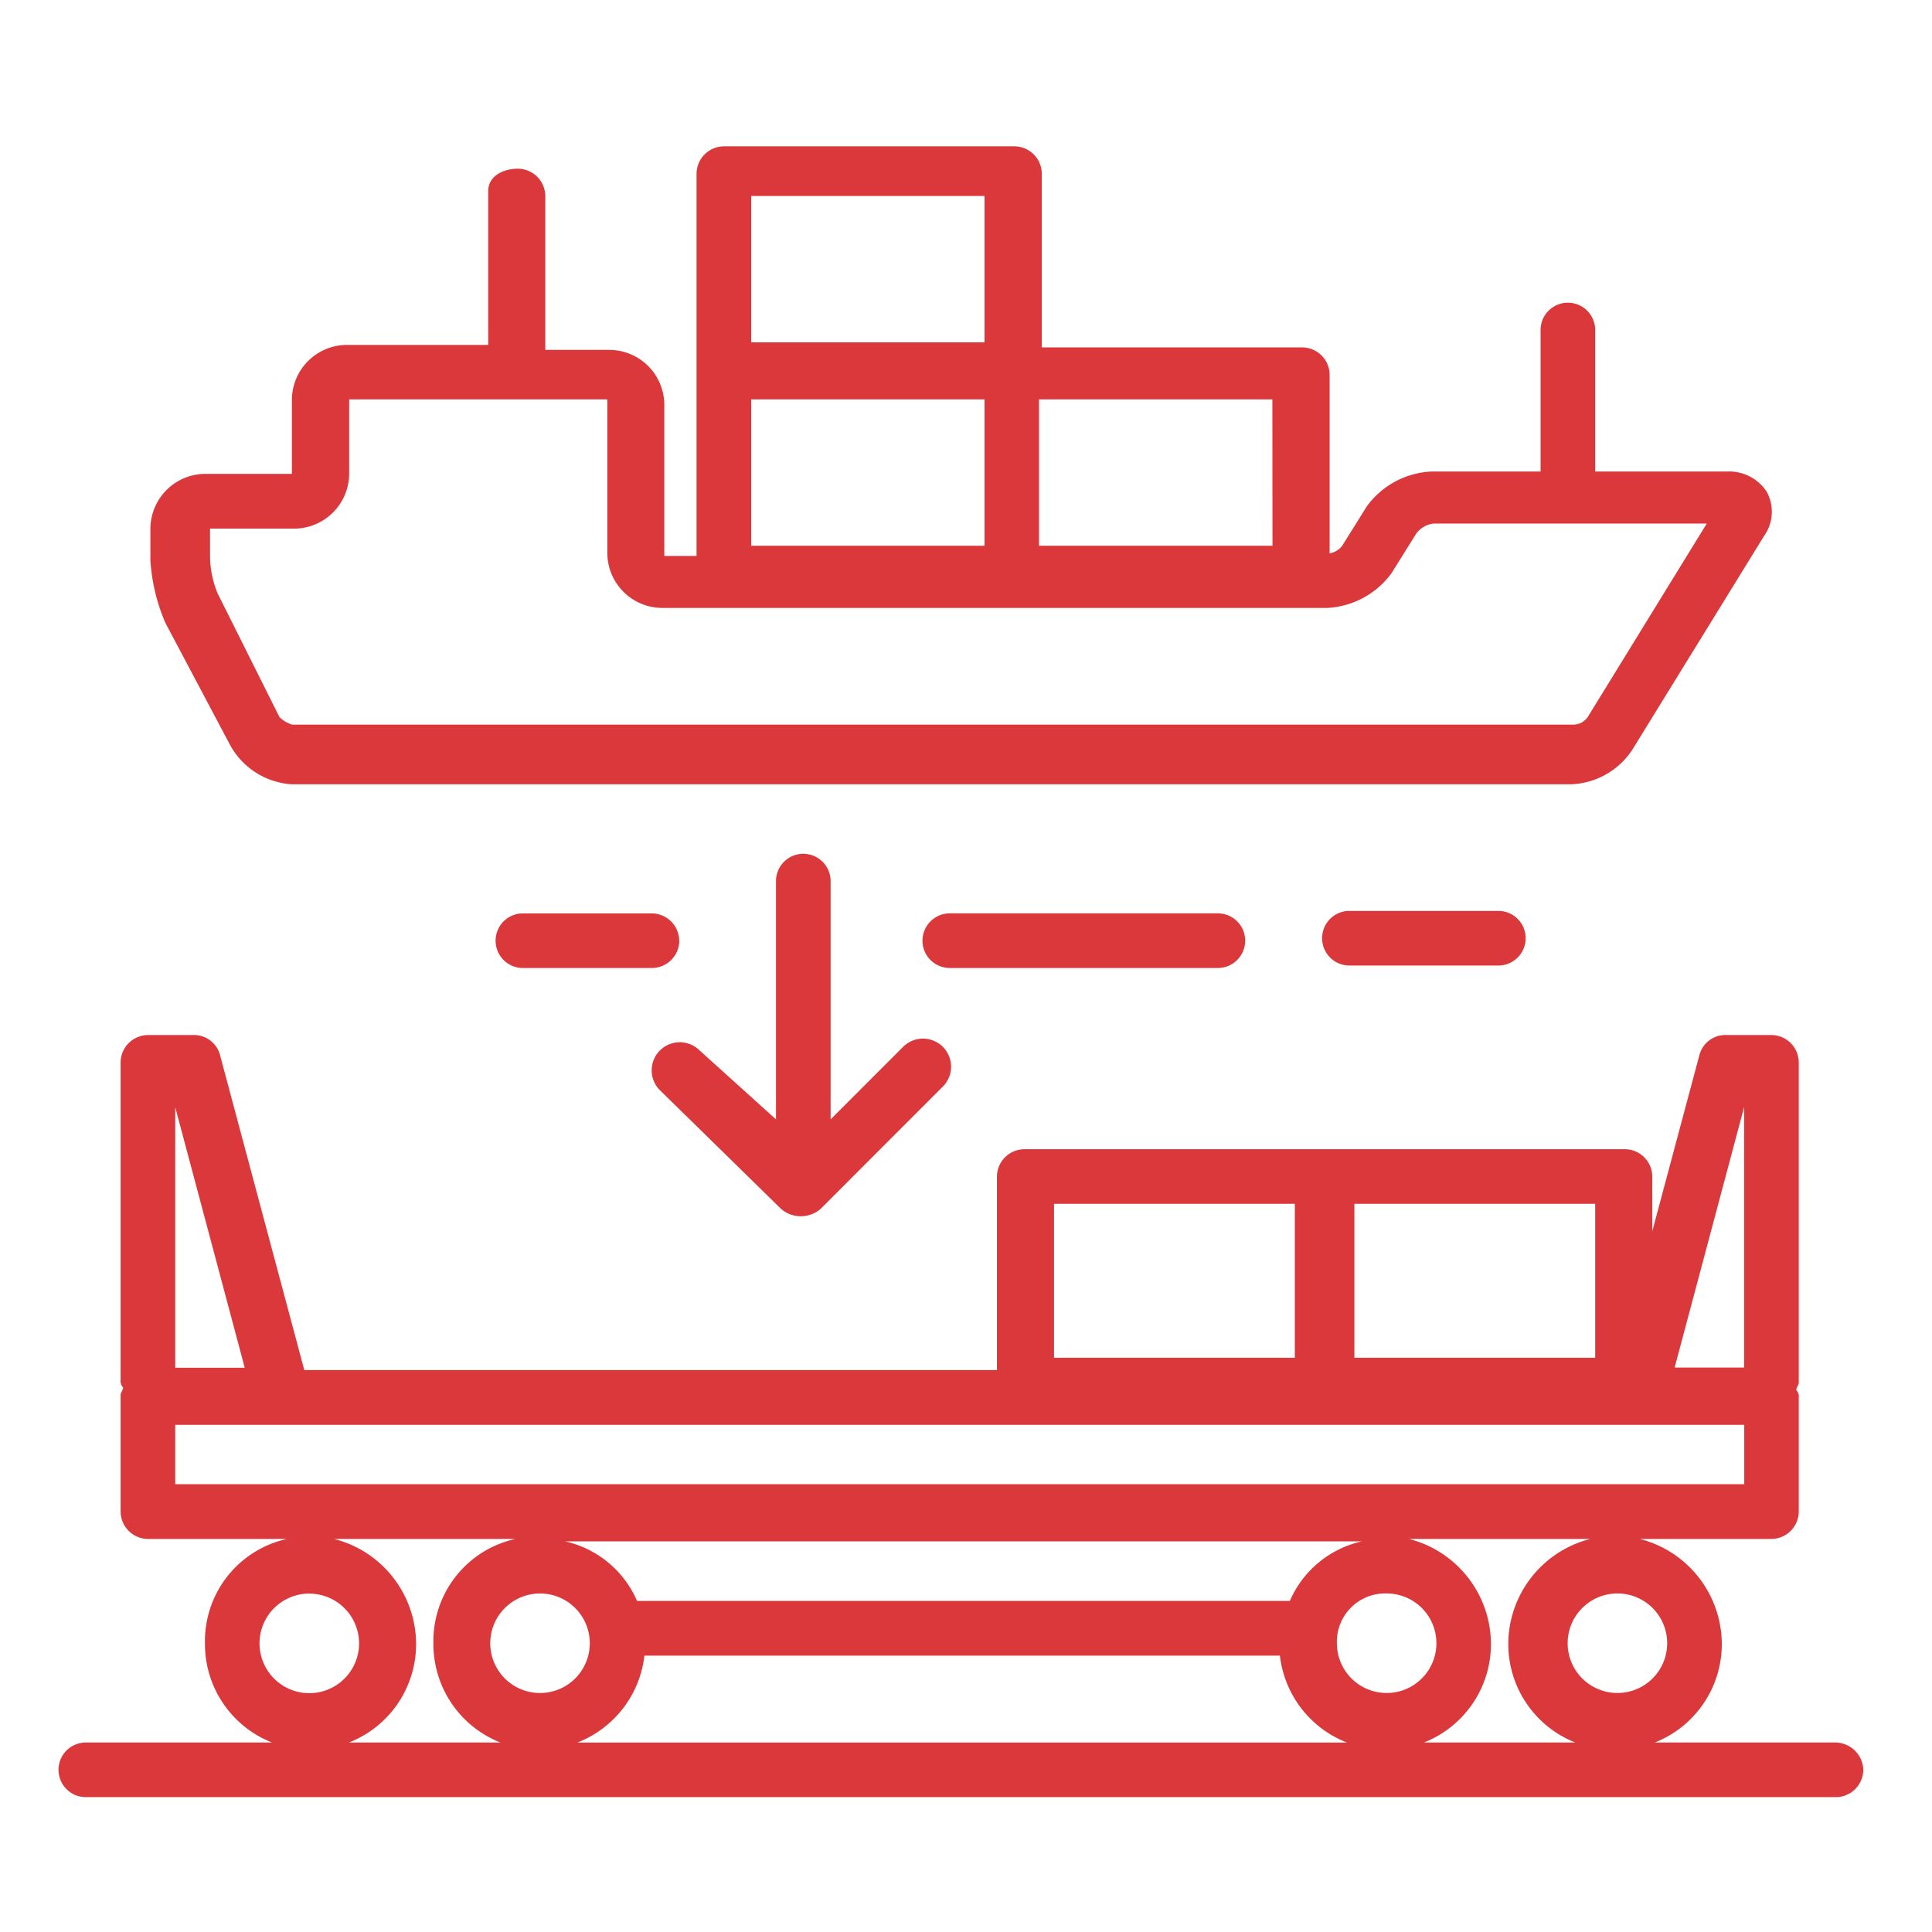 <svg xmlns="http://www.w3.org/2000/svg" xmlns:xlink="http://www.w3.org/1999/xlink" width="66" height="66" viewBox="0 0 66 66">
  <defs>
    <clipPath id="clip-path">
      <rect id="Rectangle_770" data-name="Rectangle 770" width="66" height="66" transform="translate(302 1463.6)" fill="#fff"/>
    </clipPath>
  </defs>
  <g id="Mask_Group_5" data-name="Mask Group 5" transform="translate(-302 -1463.6)" clip-path="url(#clip-path)">
    <g id="Group_1385" data-name="Group 1385" transform="translate(2917.254 5028.793)">
      <path id="Path_791" data-name="Path 791" d="M29.858,33.692a2.587,2.587,0,0,0,2.12,1.357H75.652a2.612,2.612,0,0,0,2.12-1.187l4.495-7.293a1.425,1.425,0,0,0,.085-1.527,1.54,1.54,0,0,0-1.357-.678H76.5V19.53a.933.933,0,0,0-1.866,0v4.834H70.9a2.9,2.9,0,0,0-2.2,1.187l-.848,1.357a.721.721,0,0,1-.424.254V21.057a.941.941,0,0,0-.933-.933h-8.9V14.188a.941.941,0,0,0-.933-.933H46.734a.941.941,0,0,0-.933.933v13.06H44.7V22.075a1.882,1.882,0,0,0-1.866-1.866h-2.2V14.952a.941.941,0,0,0-.933-.933c-.509,0-1.017.254-1.017.762v5.258H33.844A1.883,1.883,0,0,0,31.978,21.9v2.544H29.01a1.882,1.882,0,0,0-1.866,1.866v1.1a6.452,6.452,0,0,0,.509,2.12ZM47.667,21.9h7.972v5H47.667Zm17.809,5H57.5v-5h7.972ZM55.639,14.951v5H47.667v-5ZM29.1,26.314h2.968a1.883,1.883,0,0,0,1.866-1.866V21.9h8.819v5.258a1.882,1.882,0,0,0,1.866,1.866H67.342a2.9,2.9,0,0,0,2.2-1.187l.848-1.357a.857.857,0,0,1,.594-.339h9.328l-4.07,6.615a.6.6,0,0,1-.509.254H31.979a1.137,1.137,0,0,1-.424-.254l-2.12-4.24a3.4,3.4,0,0,1-.254-1.272v-.933Z" transform="translate(-2637.26 -3573.449)" fill="#db383c"/>
      <path id="Path_792" data-name="Path 792" d="M49.891,51.255a1.032,1.032,0,0,0,1.357,0L55.4,47.1a.96.96,0,1,0-1.357-1.357L51.587,48.2V40.06a.933.933,0,1,0-1.866,0V48.2l-2.629-2.374a.96.96,0,0,0-1.357,1.357Z" transform="translate(-2638.466 -3575.153)" fill="#db383c"/>
      <path id="Path_793" data-name="Path 793" d="M70.927,41.216a.933.933,0,1,0,0,1.866h5.088a.933.933,0,0,0,0-1.866Z" transform="translate(-2640.083 -3575.291)" fill="#db383c"/>
      <path id="Path_794" data-name="Path 794" d="M65.47,43.172a.933.933,0,0,0,0-1.866H56.312a.933.933,0,0,0,0,1.866Z" transform="translate(-2639.12 -3575.297)" fill="#db383c"/>
      <path id="Path_795" data-name="Path 795" d="M46.039,42.24a.941.941,0,0,0-.933-.933H40.7a.933.933,0,1,0,0,1.866h4.41a.941.941,0,0,0,.933-.933Z" transform="translate(-2638.091 -3575.297)" fill="#db383c"/>
      <path id="Path_796" data-name="Path 796" d="M84.42,69.924H78.314a3.613,3.613,0,0,0,2.29-3.392,3.717,3.717,0,0,0-2.8-3.562H82.3a.941.941,0,0,0,.933-.933v-3.9a.312.312,0,0,0-.085-.254c0-.085.085-.17.085-.254V46.688a.941.941,0,0,0-.933-.933H80.774a.919.919,0,0,0-.933.678L78.23,52.455V50.589a.941.941,0,0,0-.933-.933H56.775a.941.941,0,0,0-.933.933V57.2H32.18L29.3,46.434a.919.919,0,0,0-.933-.678H26.838a.941.941,0,0,0-.933.933V57.543a.312.312,0,0,0,.085.254c0,.085-.085.17-.085.254v3.986a.941.941,0,0,0,.933.933h4.749a3.573,3.573,0,0,0-2.8,3.562,3.612,3.612,0,0,0,2.29,3.392h-6.36a.933.933,0,0,0,0,1.866H84.505a.941.941,0,0,0,.933-.933.963.963,0,0,0-1.018-.932Zm-5.682-3.392a1.7,1.7,0,1,1-1.7-1.7,1.7,1.7,0,0,1,1.7,1.7Zm-5.427,0a3.613,3.613,0,0,0,2.29,3.392H70.428a3.613,3.613,0,0,0,2.29-3.392,3.717,3.717,0,0,0-2.8-3.562H76.11a3.715,3.715,0,0,0-2.8,3.562Zm-4.156-1.7a1.7,1.7,0,1,1-1.7,1.7,1.649,1.649,0,0,1,1.7-1.7Zm-3.307.255h-22.3a3.521,3.521,0,0,0-2.459-2.035H68.308a3.519,3.519,0,0,0-2.46,2.035ZM41.933,66.533a1.7,1.7,0,1,1-1.7-1.7,1.7,1.7,0,0,1,1.7,1.7Zm1.866.424h21.71a3.629,3.629,0,0,0,2.29,2.968H41.509a3.628,3.628,0,0,0,2.29-2.968ZM81.367,48.215v8.9H78.993ZM68.053,51.522h8.226V56.78H68.053Zm-10.261,0h8.226V56.78H57.792Zm-27.646,5.6H27.771v-8.9Zm-2.375,1.95h53.6V61.1h-53.6Zm4.58,5.766a1.7,1.7,0,1,1-1.7,1.7A1.7,1.7,0,0,1,32.351,64.836ZM36,66.532a3.717,3.717,0,0,0-2.8-3.562h6.191a3.573,3.573,0,0,0-2.8,3.562,3.613,3.613,0,0,0,2.29,3.392H33.707A3.613,3.613,0,0,0,36,66.532Z" transform="translate(-2637.039 -3575.59)" fill="#db383c"/>
    </g>
  </g>
</svg>
